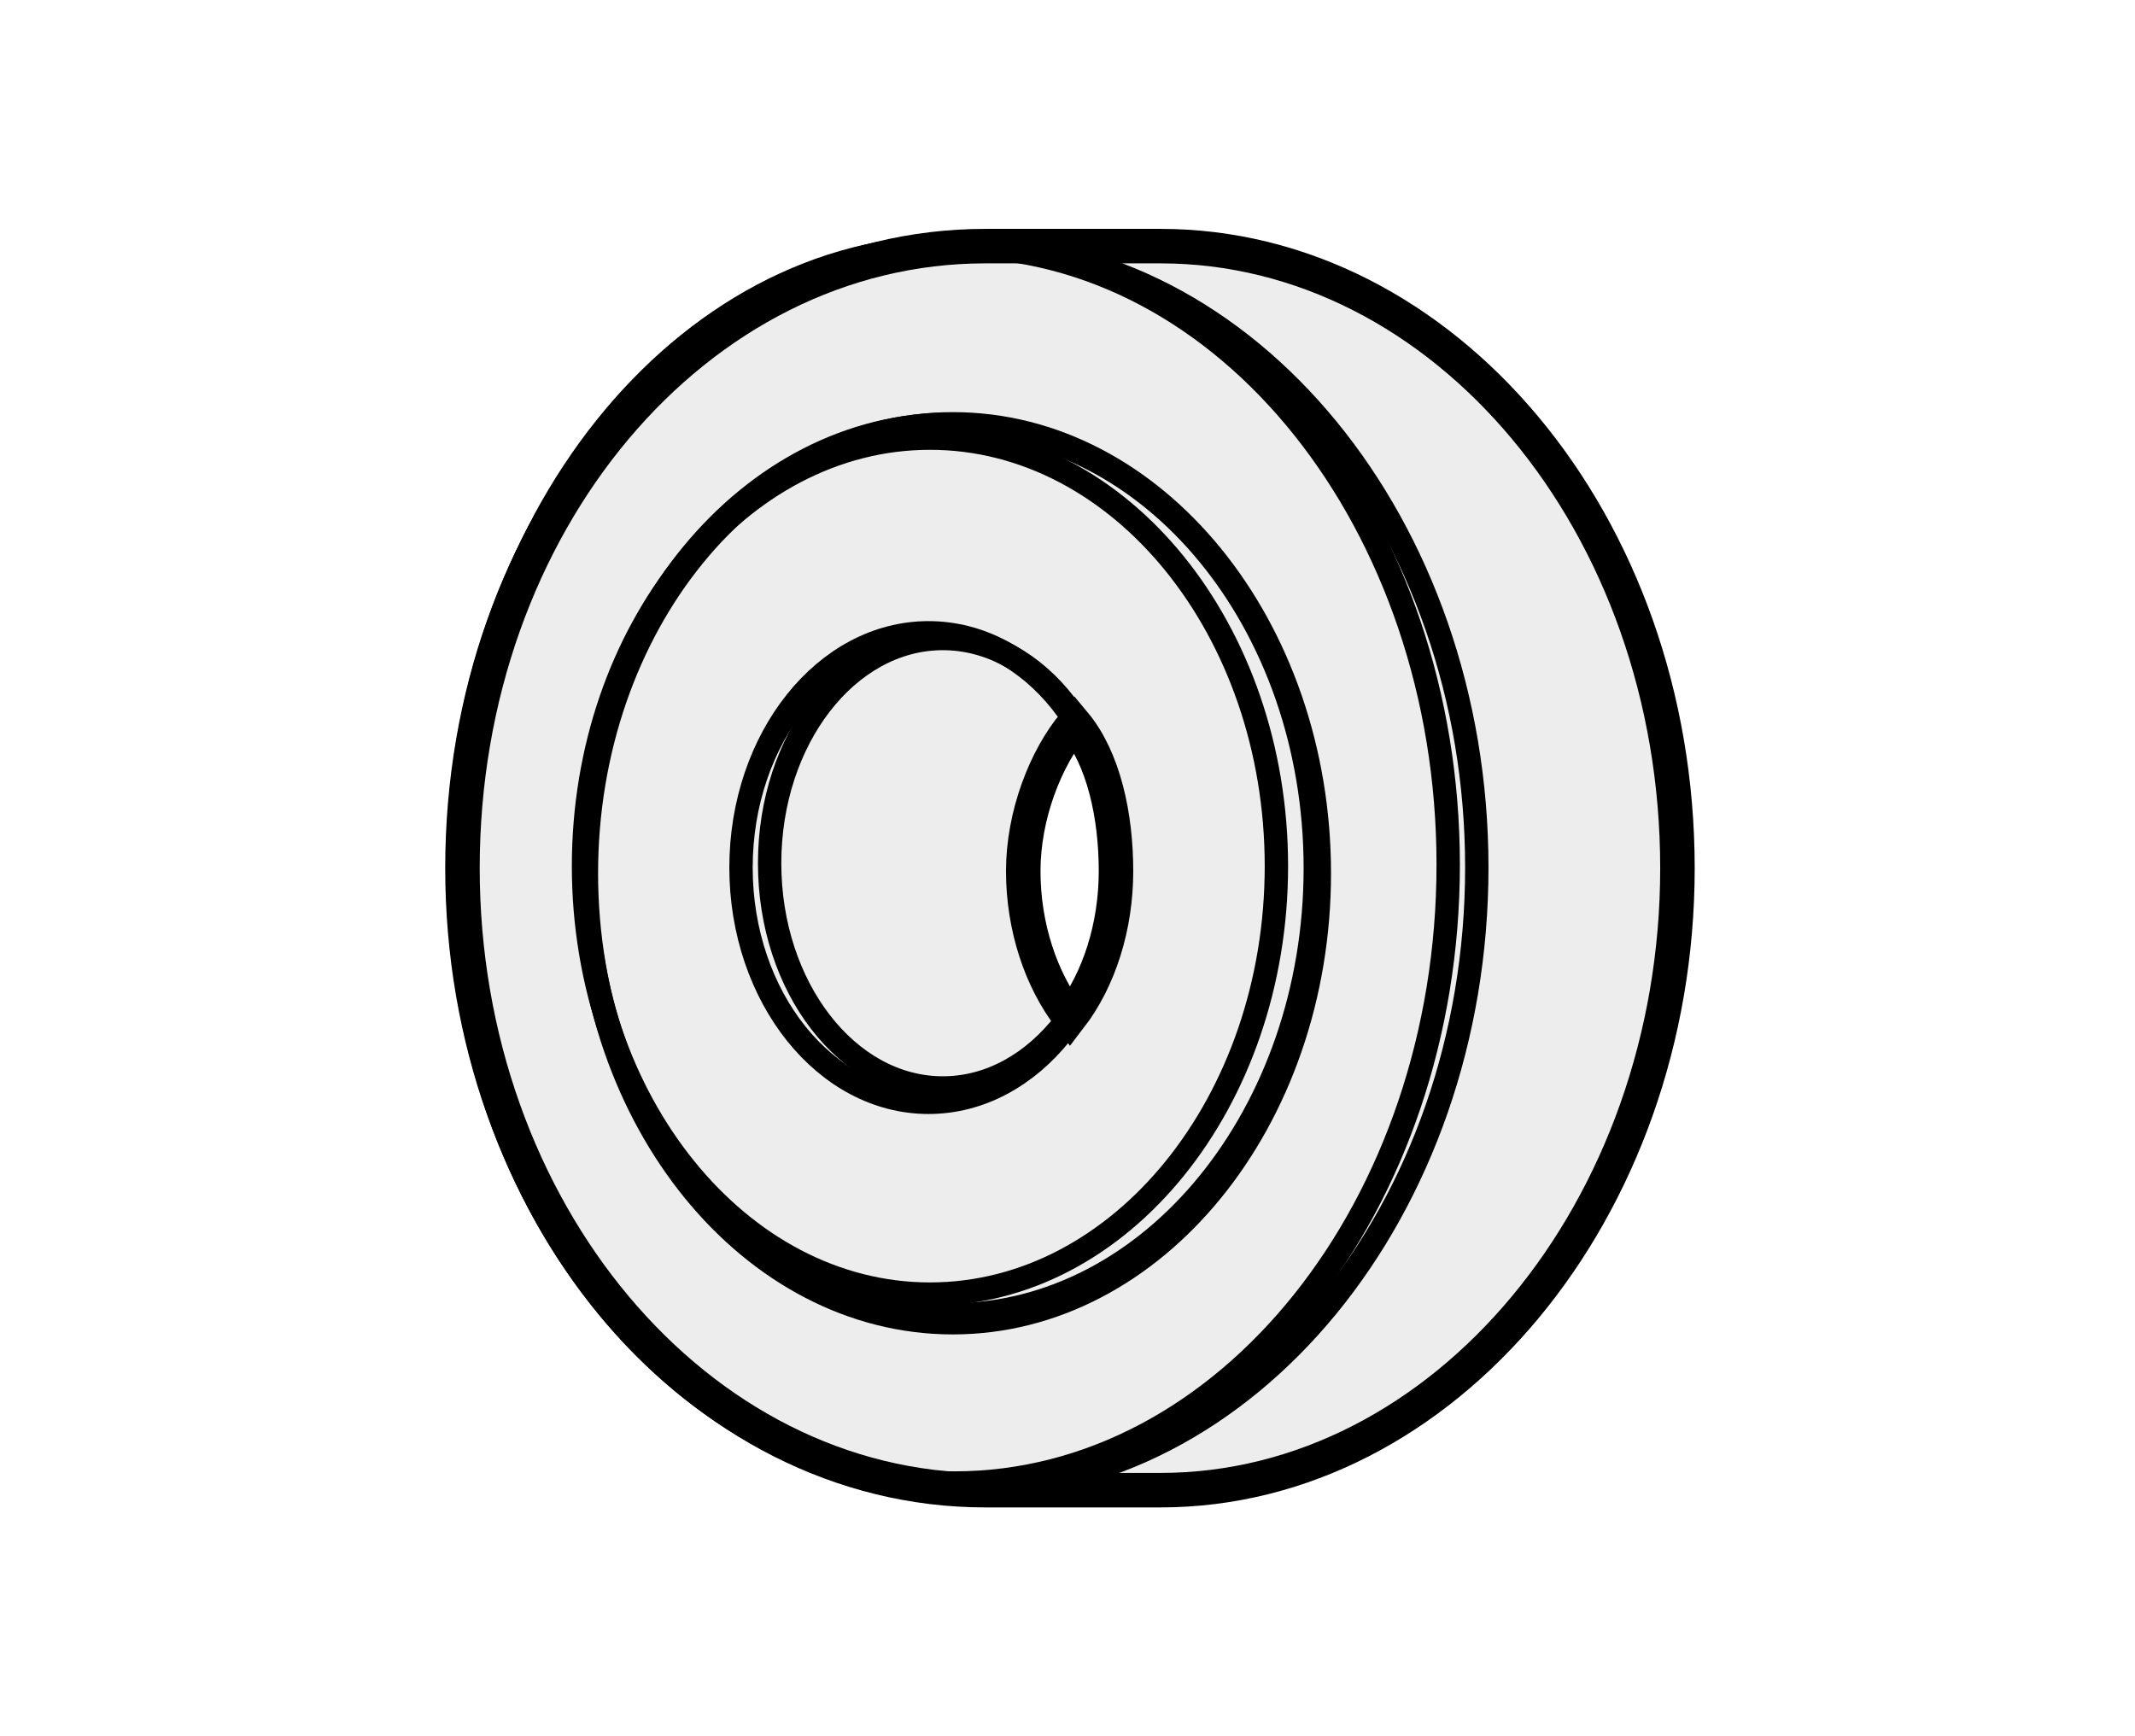 <?xml version="1.0" encoding="utf-8"?>
<!-- Generator: Adobe Illustrator 16.0.3, SVG Export Plug-In . SVG Version: 6.00 Build 0)  -->
<!DOCTYPE svg PUBLIC "-//W3C//DTD SVG 1.1//EN" "http://www.w3.org/Graphics/SVG/1.1/DTD/svg11.dtd">
<svg version="1.1" id="Layer_1" xmlns="http://www.w3.org/2000/svg" xmlns:xlink="http://www.w3.org/1999/xlink" x="0px" y="0px"
	 width="300px" height="244px" viewBox="0 0 300 244" enable-background="new 0 0 300 244" xml:space="preserve">
<rect fill="#FFFFFF" width="300" height="244"/>
<g>
	
		<path fill-rule="evenodd" clip-rule="evenodd" fill="#EDEDED" stroke="#000000" stroke-width="4.847" stroke-miterlimit="2.613" d="
		M163.065,209.414c39.812,0,72.642-39.398,72.642-87.412c0-48.428-32.83-87.415-72.642-87.415h-24.619
		c-40.63,0-73.463,38.987-73.463,87.415c0,48.014,32.833,87.412,73.463,87.412H163.065L163.065,209.414z M150.347,142.99
		c4.103-5.332,6.468-12.786,6.468-20.58c0-7.795-1.736-15.816-5.836-20.74c-4.105,4.924-7.197,12.945-7.197,20.74
		C143.781,130.204,146.241,137.658,150.347,142.99L150.347,142.99z"/>
	<path fill="none" stroke="#000000" stroke-width="3.283" stroke-miterlimit="2.613" d="M133.52,59.622
		c28.316,0,51.3,27.907,51.3,62.38c0,34.471-22.983,62.786-51.3,62.786s-51.3-28.315-51.3-62.786
		C82.219,87.529,105.203,59.622,133.52,59.622L133.52,59.622z M134.096,34.614c38.222,0,69.398,39.037,69.398,86.9
		c0,47.86-31.177,86.897-69.398,86.897c-38.225,0-69.402-39.037-69.402-86.897C64.693,73.651,95.871,34.614,134.096,34.614
		L134.096,34.614z"/>
	<path fill="none" stroke="#000000" stroke-width="3.283" stroke-miterlimit="2.613" d="M130.675,61.57
		c26.808,0,48.679,27.017,48.679,60.147c0,33.123-21.871,60.143-48.679,60.143c-26.811,0-48.681-27.02-48.681-60.143
		C81.994,88.586,103.864,61.57,130.675,61.57L130.675,61.57z"/>
	<path fill="none" stroke="#000000" stroke-width="3.283" stroke-miterlimit="2.613" d="M133.896,59.558
		c28.357,0,51.491,28.375,51.491,63.165c0,34.785-23.134,63.162-51.491,63.162c-28.364,0-51.498-28.377-51.498-63.162
		C82.397,87.932,105.531,59.558,133.896,59.558L133.896,59.558z M135.905,34.614c39.44,0,71.608,39.218,71.608,87.304
		c0,48.081-32.168,87.301-71.608,87.301c-39.444,0-71.612-39.221-71.612-87.301C64.293,73.833,96.461,34.614,135.905,34.614
		L135.905,34.614z"/>
	<path fill="none" stroke="#000000" stroke-width="3.283" stroke-miterlimit="2.613" d="M132.483,89.73
		c-13.403,0-24.338,14.189-24.338,31.584c0,17.39,10.935,31.578,24.338,31.578c13.407,0,24.337-14.188,24.337-31.578
		C156.82,103.919,145.891,89.73,132.483,89.73L132.483,89.73z"/>
	<path fill="none" stroke="#000000" stroke-width="3.283" stroke-miterlimit="2.613" d="M130.472,88.926
		c-14.512,0-26.349,14.82-26.349,32.992c0,18.167,11.837,32.99,26.349,32.99c14.515,0,26.349-14.823,26.349-32.99
		C156.82,103.746,144.986,88.926,130.472,88.926L130.472,88.926z"/>
</g>
</svg>

